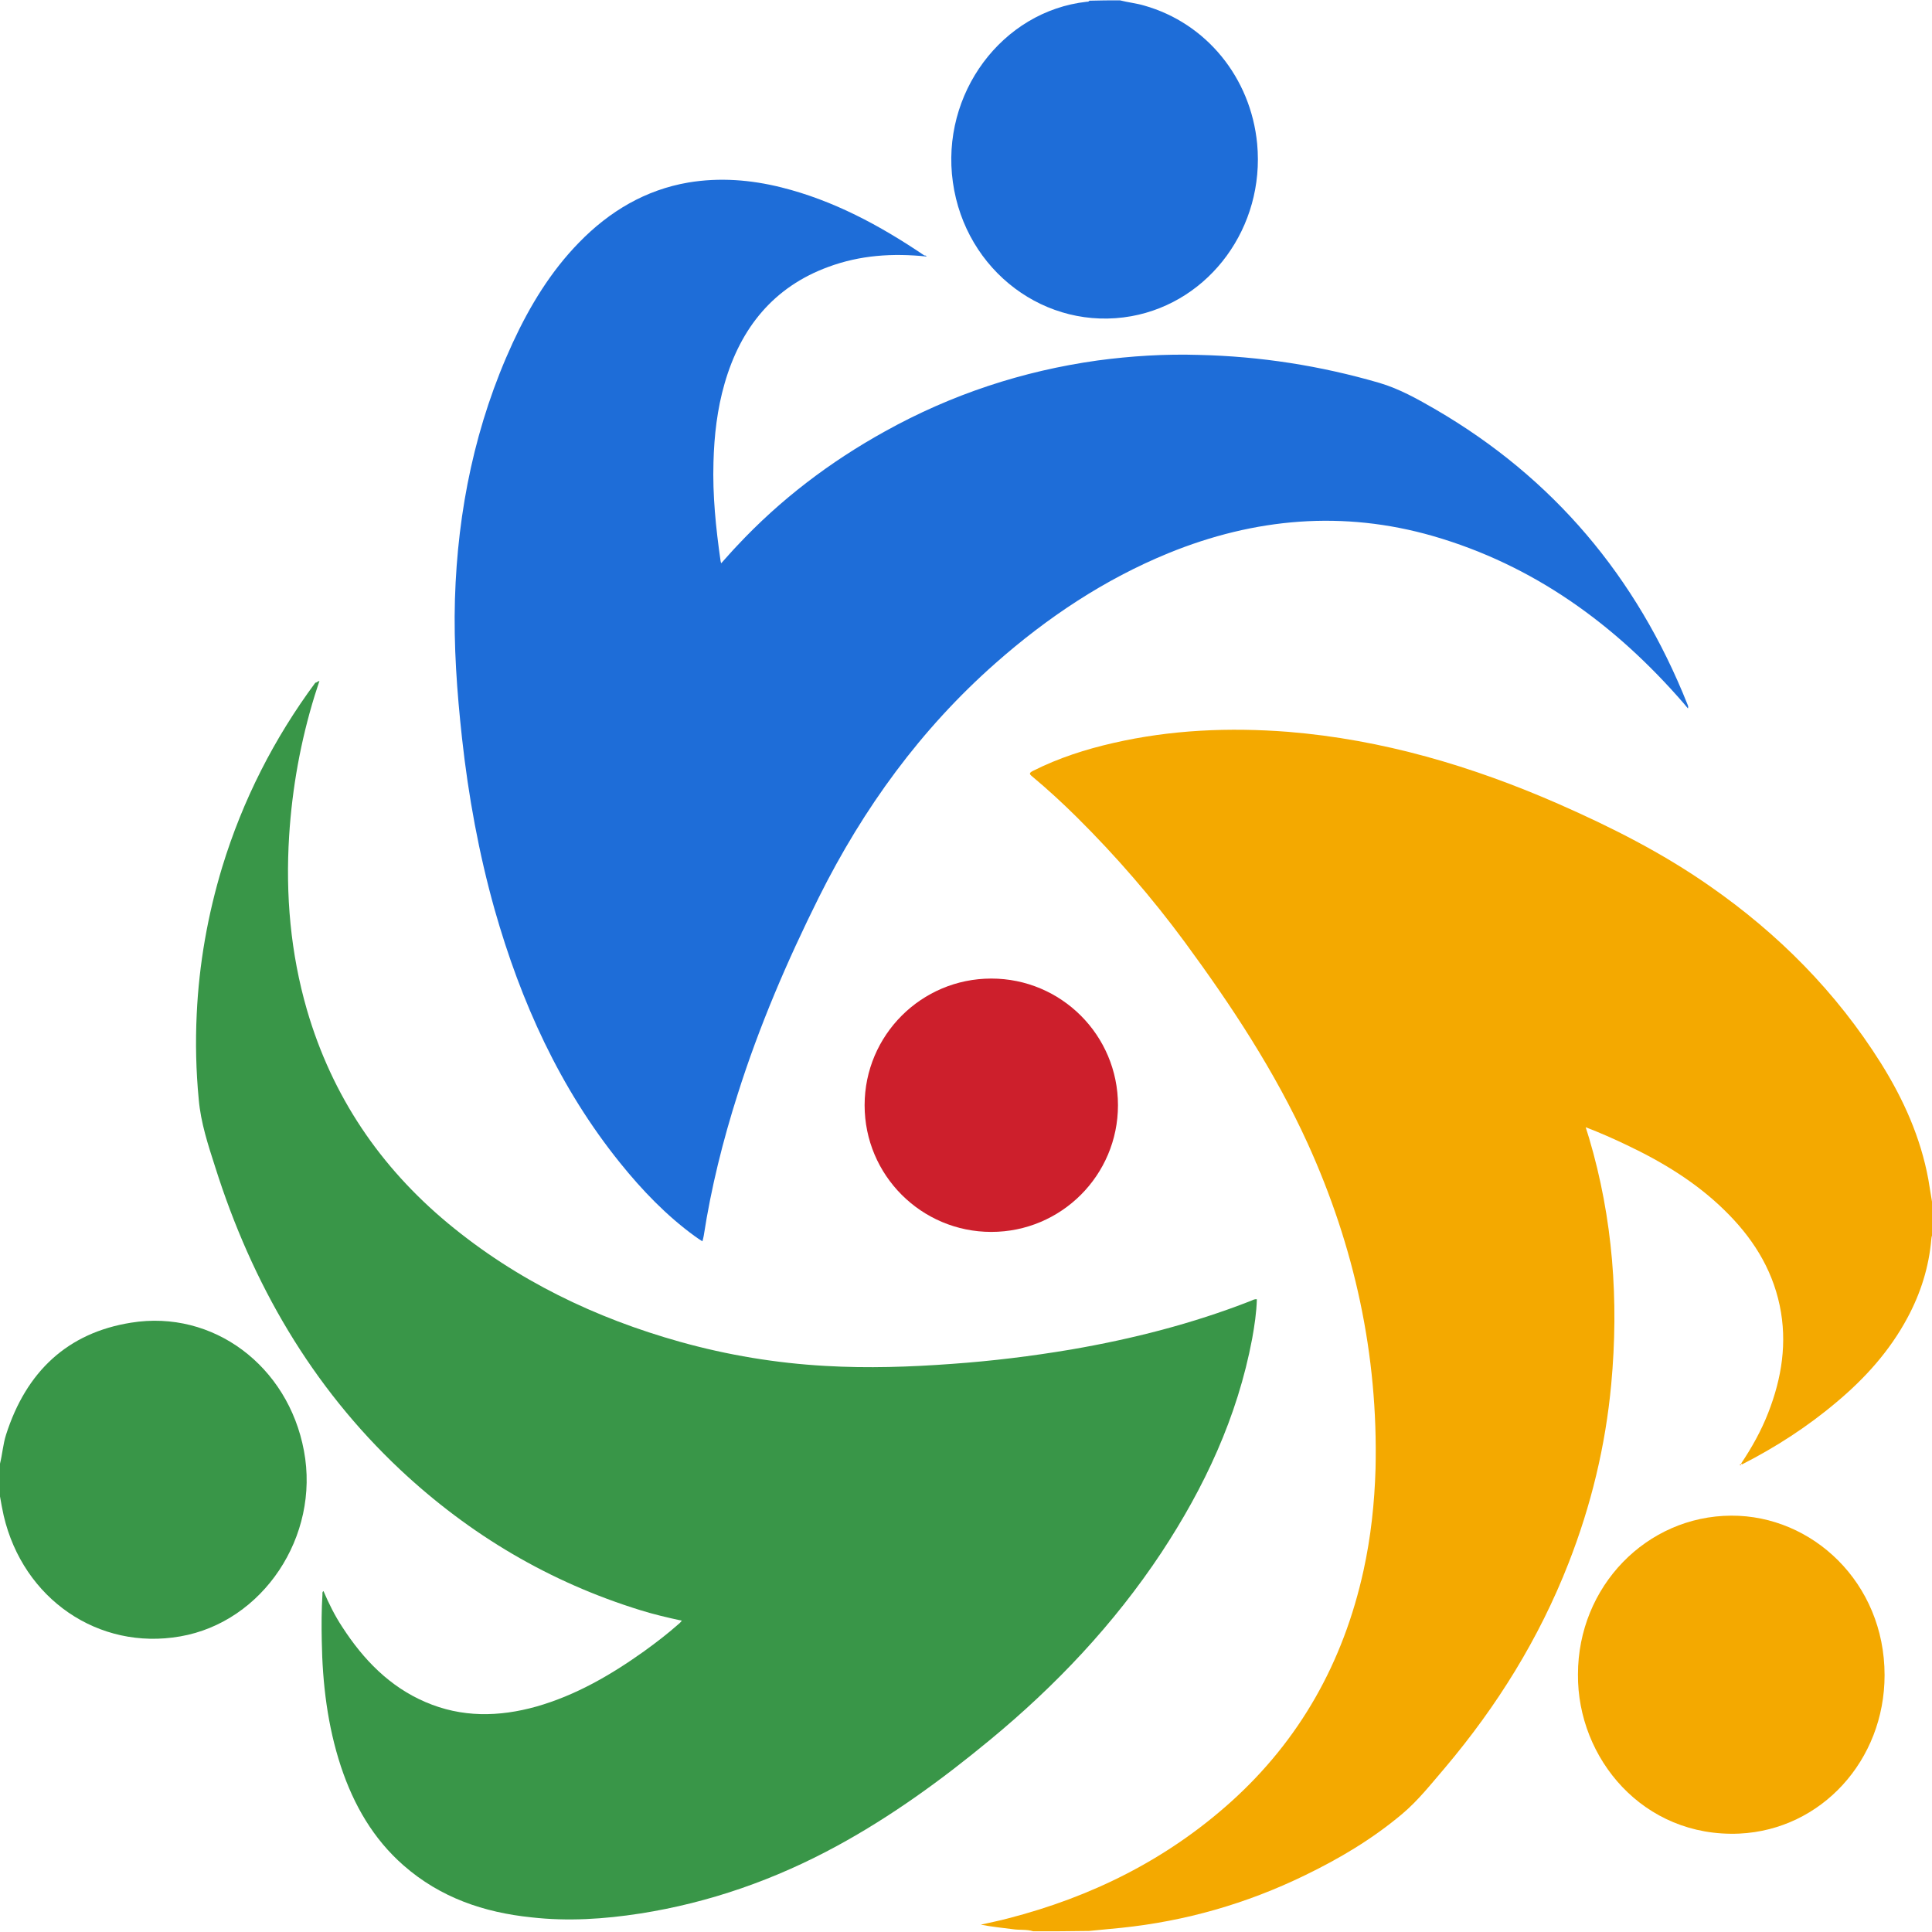 <svg width="44" height="44" viewBox="0 0 44 44" fill="none" xmlns="http://www.w3.org/2000/svg">
<path d="M23.532 43.984C23.379 43.936 23.218 43.96 23.065 43.936C22.828 43.905 22.582 43.881 22.337 43.833C22.544 43.785 22.751 43.746 22.958 43.69C24.841 43.205 26.557 42.363 28.035 41.035C29.597 39.629 30.592 37.864 31.052 35.774C31.22 35.011 31.304 34.232 31.327 33.453C31.389 30.846 30.845 28.382 29.78 26.038C29.03 24.392 28.042 22.898 26.985 21.459C26.235 20.442 25.416 19.496 24.527 18.614C24.198 18.288 23.861 17.978 23.509 17.684C23.44 17.629 23.432 17.605 23.524 17.557C24.106 17.263 24.727 17.064 25.355 16.921C26.672 16.619 27.996 16.564 29.336 16.667C31.48 16.842 33.525 17.446 35.501 18.312C36.695 18.837 37.859 19.425 38.939 20.18C40.493 21.261 41.818 22.588 42.844 24.225C43.35 25.036 43.74 25.902 43.916 26.856C43.947 27.031 43.97 27.198 44.001 27.373C44.001 27.627 44.001 27.881 44.001 28.136C43.993 28.16 43.985 28.191 43.985 28.215C43.931 28.859 43.74 29.455 43.441 30.012C43.036 30.767 42.477 31.387 41.833 31.927C41.167 32.491 40.44 32.96 39.674 33.35C39.666 33.342 39.659 33.334 39.651 33.334C39.896 32.968 40.11 32.587 40.271 32.173C40.578 31.387 40.708 30.576 40.532 29.733C40.348 28.859 39.888 28.16 39.268 27.556C38.617 26.92 37.852 26.459 37.047 26.077C36.749 25.934 36.443 25.799 36.113 25.672C36.144 25.767 36.167 25.847 36.19 25.918C36.733 27.746 36.871 29.622 36.695 31.522C36.565 32.928 36.236 34.288 35.723 35.599C35.049 37.324 34.092 38.858 32.912 40.256C32.598 40.622 32.3 41.004 31.932 41.313C31.251 41.886 30.5 42.331 29.712 42.712C28.387 43.356 26.993 43.754 25.538 43.905C25.293 43.928 25.048 43.952 24.803 43.976C24.367 43.984 23.953 43.984 23.532 43.984Z" fill="#F4A900"/>
<path d="M25.507 0.008C25.691 0.056 25.875 0.072 26.059 0.127C27.468 0.525 28.486 1.764 28.631 3.275C28.808 5.166 27.559 6.875 25.768 7.201C23.823 7.551 21.985 6.176 21.701 4.149C21.418 2.138 22.82 0.254 24.749 0.04C24.772 0.04 24.795 0.04 24.81 0.016C25.048 0.008 25.277 0.008 25.507 0.008Z" fill="#1E6DD8"/>
<path d="M0 33.334C0.054 33.119 0.069 32.889 0.138 32.674C0.597 31.236 1.539 30.353 2.986 30.123C4.855 29.821 6.562 31.108 6.922 33.04C7.29 34.987 5.988 36.942 4.104 37.268C2.244 37.594 0.528 36.418 0.084 34.518C0.054 34.375 0.023 34.224 0 34.081C0 33.827 0 33.58 0 33.334Z" fill="#399648"/>
<path d="M21.104 5.842C20.331 5.762 19.588 5.81 18.861 6.08C17.628 6.533 16.87 7.455 16.502 8.735C16.334 9.315 16.265 9.919 16.249 10.523C16.226 11.278 16.303 12.025 16.41 12.772C16.41 12.788 16.418 12.804 16.425 12.828C16.548 12.693 16.663 12.558 16.785 12.431C17.773 11.373 18.907 10.515 20.155 9.824C21.671 8.981 23.287 8.449 24.994 8.21C25.76 8.107 26.533 8.059 27.307 8.083C28.701 8.115 30.071 8.329 31.411 8.719C31.871 8.854 32.292 9.092 32.705 9.331C35.362 10.881 37.269 13.122 38.433 16.047C38.441 16.071 38.456 16.087 38.441 16.134C38.41 16.095 38.38 16.063 38.349 16.023C36.779 14.211 34.918 12.868 32.636 12.208C30.592 11.62 28.578 11.795 26.61 12.598C25.155 13.194 23.853 14.06 22.666 15.109C20.974 16.603 19.665 18.399 18.646 20.442C17.926 21.889 17.291 23.367 16.801 24.917C16.464 25.974 16.196 27.047 16.027 28.144C16.02 28.183 16.012 28.215 15.997 28.271C15.935 28.231 15.874 28.191 15.821 28.152C15.177 27.683 14.626 27.11 14.121 26.483C12.75 24.782 11.862 22.819 11.264 20.712C10.905 19.433 10.667 18.129 10.522 16.81C10.407 15.761 10.33 14.704 10.361 13.647C10.422 11.612 10.828 9.649 11.678 7.805C12.068 6.962 12.543 6.183 13.186 5.524C13.883 4.808 14.703 4.324 15.675 4.157C16.387 4.038 17.099 4.093 17.796 4.268C18.976 4.562 20.04 5.134 21.051 5.818C21.089 5.818 21.089 5.826 21.104 5.842Z" fill="#1E6DD8"/>
<path d="M7.275 15.507C7.236 15.618 7.206 15.729 7.167 15.84C6.846 16.881 6.654 17.947 6.585 19.035C6.501 20.379 6.616 21.706 6.991 23.001C7.566 24.973 8.661 26.578 10.2 27.858C11.77 29.161 13.562 30.02 15.491 30.56C16.571 30.862 17.674 31.045 18.799 31.108C19.764 31.164 20.729 31.132 21.686 31.061C22.59 30.997 23.493 30.886 24.389 30.735C25.783 30.496 27.154 30.147 28.478 29.63C28.524 29.614 28.562 29.582 28.624 29.59C28.616 29.892 28.57 30.194 28.517 30.488C28.18 32.277 27.429 33.874 26.449 35.361C25.369 36.99 24.045 38.389 22.551 39.621C21.456 40.527 20.308 41.361 19.067 42.037C17.651 42.808 16.157 43.332 14.58 43.579C13.761 43.706 12.934 43.761 12.099 43.666C11.027 43.555 10.031 43.221 9.189 42.482C8.5 41.878 8.056 41.107 7.765 40.233C7.458 39.303 7.344 38.341 7.328 37.371C7.321 37.014 7.321 36.664 7.344 36.306C7.344 36.282 7.336 36.259 7.367 36.235C7.489 36.521 7.627 36.799 7.795 37.053C8.278 37.8 8.875 38.413 9.687 38.762C10.514 39.12 11.364 39.104 12.214 38.866C13.11 38.611 13.906 38.15 14.664 37.61C14.94 37.411 15.208 37.205 15.46 36.982C15.483 36.966 15.499 36.942 15.529 36.91C15.2 36.839 14.894 36.767 14.588 36.672C12.528 36.036 10.705 34.963 9.112 33.469C7.099 31.577 5.743 29.241 4.901 26.578C4.74 26.077 4.572 25.569 4.526 25.036C4.464 24.392 4.449 23.748 4.48 23.097C4.533 21.952 4.732 20.832 5.062 19.743C5.529 18.217 6.241 16.818 7.183 15.546C7.206 15.554 7.221 15.522 7.275 15.507Z" fill="#399648"/>
<path d="M35.937 38.134C35.937 36.132 37.499 34.526 39.428 34.518C41.274 34.51 42.92 36.044 42.92 38.15C42.92 40.09 41.481 41.671 39.612 41.759C37.422 41.854 35.921 40.042 35.937 38.134Z" fill="#F4A900"/>
<path d="M39.658 33.366C39.65 33.366 39.635 33.374 39.627 33.374C39.627 33.366 39.627 33.35 39.635 33.342C39.643 33.35 39.65 33.358 39.658 33.366Z" fill="#F8992D"/>
<circle cx="22.576" cy="25.171" r="2.885" fill="#CD1F2C"/>
</svg>
